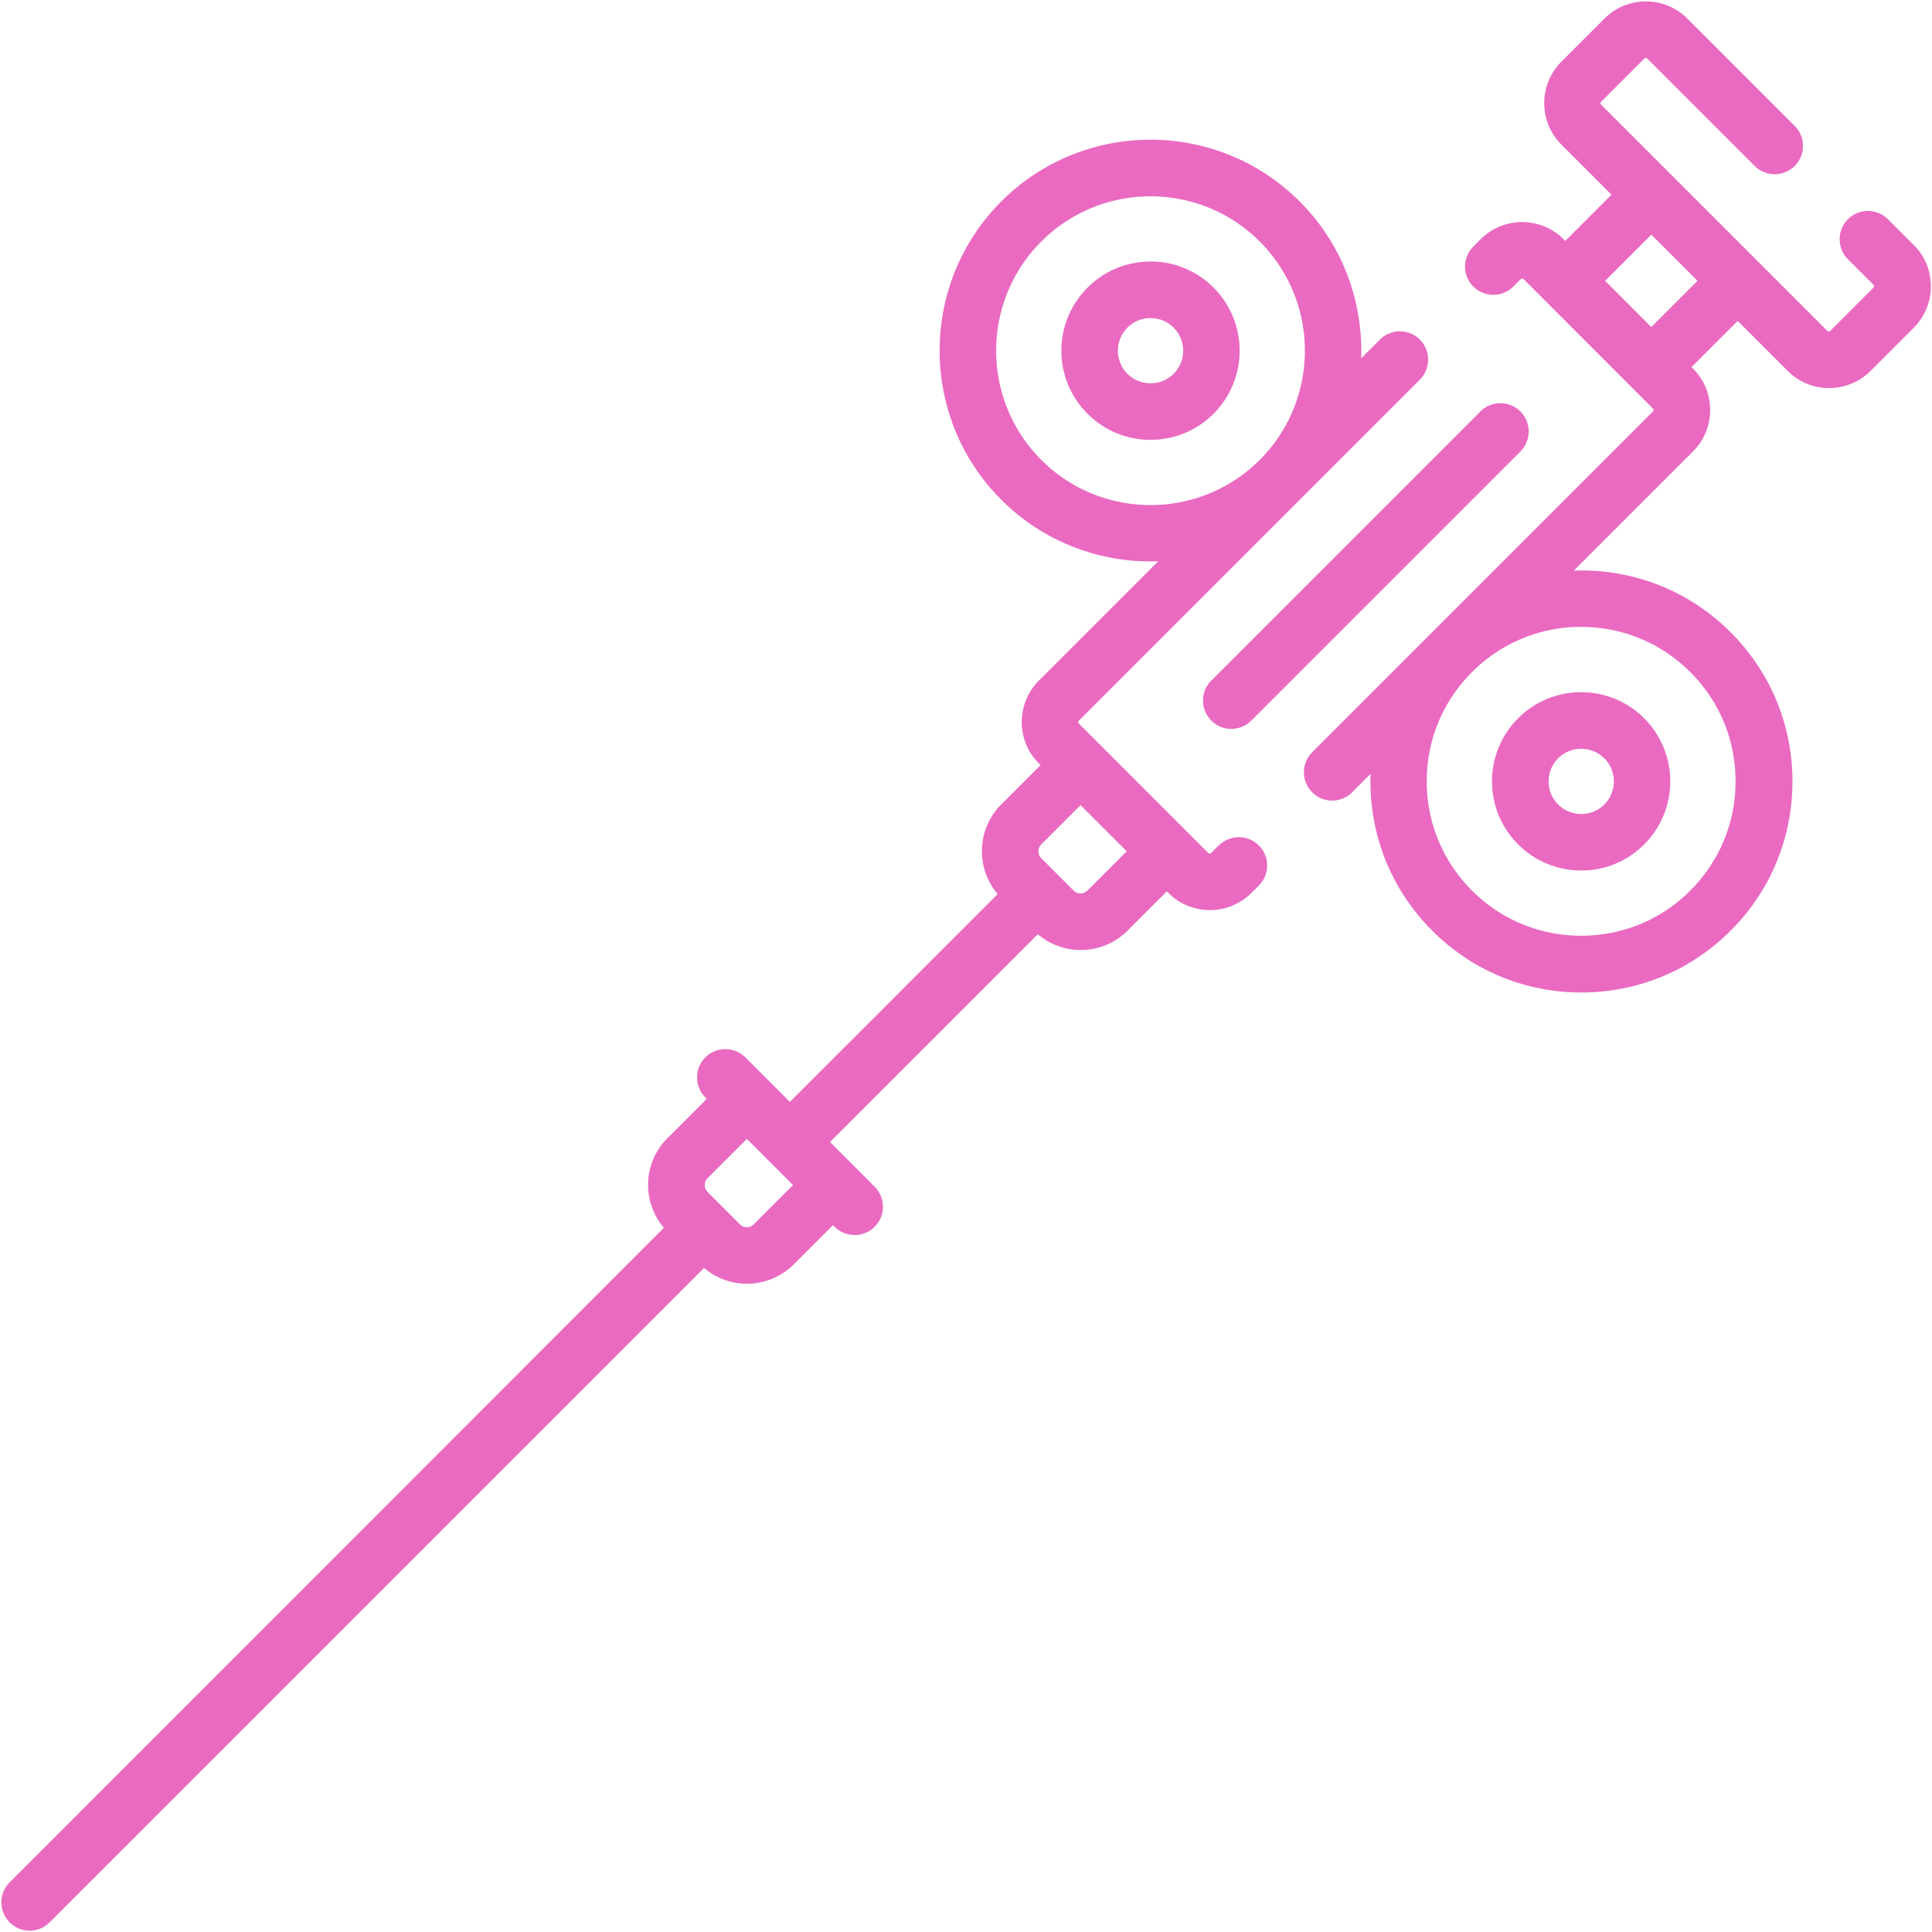 <svg xmlns="http://www.w3.org/2000/svg" id="Capa_1" data-name="Capa 1" viewBox="0 0 256 256"><defs><style>.cls-1{fill:#ea6ac1}</style></defs><path d="M160.5 95.48a3.741 3.741 0 0 0 5.3 0l35.66-35.66a3.754 3.754 0 0 0 0-5.3 3.754 3.754 0 0 0-5.3 0L160.5 90.18a3.754 3.754 0 0 0 0 5.3Z" class="cls-1"/><path d="m161.49 112.02-.99.99a.29.29 0 0 1-.42 0l-17.12-17.13s-.08-.08-.08-.2.07-.19.09-.21l45.17-45.17a3.754 3.754 0 0 0 0-5.3 3.754 3.754 0 0 0-5.3 0l-2.48 2.48c.27-7.5-2.44-15.08-8.15-20.79-10.9-10.9-28.63-10.9-39.53 0-10.9 10.9-10.9 28.63 0 39.53 5.45 5.45 12.61 8.17 19.77 8.17.34 0 .68-.01 1.02-.02l-15.8 15.8a7.746 7.746 0 0 0-2.28 5.51c0 2.08.81 4.03 2.28 5.49l.21.21-5.2 5.2a8.73 8.73 0 0 0-2.57 6.21c0 2.11.74 4.1 2.09 5.68l-27.54 27.54-3.06-3.06-2.84-2.84a3.754 3.754 0 0 0-5.3 0 3.754 3.754 0 0 0 0 5.3l.19.19-5.2 5.2a8.73 8.73 0 0 0-2.57 6.21c0 2.11.74 4.1 2.09 5.68L1.28 249.42a3.754 3.754 0 0 0 0 5.3 3.741 3.741 0 0 0 5.3 0l86.71-86.71a8.733 8.733 0 0 0 5.68 2.09c2.25 0 4.5-.86 6.21-2.57l5.2-5.2.22.22a3.741 3.741 0 0 0 5.3 0 3.754 3.754 0 0 0 0-5.3l-2.86-2.86-3.06-3.06 27.54-27.54a8.712 8.712 0 0 0 5.68 2.09c2.35 0 4.55-.91 6.21-2.57l5.2-5.2.21.21c1.51 1.51 3.51 2.27 5.5 2.27s3.98-.76 5.5-2.27l.99-.99a3.754 3.754 0 0 0 0-5.3 3.754 3.754 0 0 0-5.3 0Zm-23.51-51.08c-7.98-7.98-7.98-20.96 0-28.94s20.96-7.98 28.94 0c7.97 7.97 7.98 20.94.02 28.92l-.04.04c-7.98 7.96-20.95 7.95-28.92-.02Zm-38.1 101.29c-.51.51-1.33.51-1.84 0l-2.14-2.14-2.14-2.14a1.3 1.3 0 0 1 0-1.84l5.2-5.2 6.12 6.12-5.2 5.2ZM144.1 118a1.3 1.3 0 0 1-1.84 0l-4.28-4.28a1.3 1.3 0 0 1 0-1.84l5.2-5.2 6.12 6.12-5.2 5.2ZM253.54 32.43l-3.38-3.38a3.754 3.754 0 0 0-5.3 0 3.754 3.754 0 0 0 0 5.3l3.38 3.38s.08.08.08.2-.06.18-.09.2l-5.71 5.71s-.08.08-.2.08-.18-.06-.2-.09l-29.96-29.96s-.08-.08-.08-.2.06-.18.09-.2l5.71-5.71s.08-.08.2-.08c.12 0 .19.06.21.09l14.22 14.22a3.754 3.754 0 0 0 5.3 0 3.754 3.754 0 0 0 0-5.3L223.59 2.47a7.723 7.723 0 0 0-5.5-2.28c-2.08 0-4.03.81-5.49 2.28l-5.7 5.7c-1.47 1.47-2.28 3.42-2.28 5.5s.81 4.03 2.28 5.5l6.63 6.63-6.12 6.12-.22-.22c-3.03-3.03-7.97-3.03-11 0l-.97.97a3.754 3.754 0 0 0 0 5.3 3.754 3.754 0 0 0 5.3 0l.97-.97c.11-.11.3-.11.41 0l17.12 17.13s.08.08.08.2-.06.19-.09.21l-45.14 45.14a3.754 3.754 0 0 0 0 5.3 3.741 3.741 0 0 0 5.3 0l2.44-2.44c-.01.34-.02.67-.02 1.01 0 7.47 2.91 14.49 8.19 19.77 5.28 5.28 12.3 8.19 19.77 8.19s14.49-2.91 19.77-8.19c5.28-5.28 8.19-12.3 8.19-19.77s-2.91-14.49-8.19-19.77c-5.28-5.28-12.3-8.19-19.77-8.19-.34 0-.67.01-1.01.02l15.78-15.78a7.746 7.746 0 0 0 2.28-5.51c0-2.08-.81-4.03-2.28-5.49l-.19-.19 6.12-6.12 6.62 6.62a7.723 7.723 0 0 0 5.5 2.28c2.08 0 4.03-.81 5.5-2.28l5.7-5.7c1.47-1.47 2.28-3.42 2.28-5.5s-.81-4.04-2.28-5.5Zm-44.03 50.64c5.47 0 10.61 2.13 14.47 5.99 3.87 3.87 5.99 9 5.99 14.47s-2.13 10.61-5.99 14.47c-3.86 3.87-9 5.99-14.47 5.99s-10.61-2.13-14.47-5.99-5.99-9-5.99-14.47 2.12-10.58 5.97-14.44l.06-.06a20.32 20.32 0 0 1 14.44-5.97Zm9.29-39.74-6.11-6.12 6.12-6.12 6.12 6.12-6.12 6.12Z" class="cls-1"/><path d="M209.51 115.35c3.16 0 6.13-1.23 8.35-3.46 4.61-4.61 4.61-12.1 0-16.71-2.23-2.23-5.2-3.46-8.35-3.46s-6.13 1.23-8.35 3.46c-2.23 2.23-3.46 5.2-3.46 8.35s1.23 6.12 3.46 8.35a11.74 11.74 0 0 0 8.35 3.46Zm-3.05-14.87c.81-.81 1.9-1.26 3.06-1.26s2.24.45 3.06 1.26a4.327 4.327 0 0 1 0 6.12c-.81.81-1.9 1.26-3.06 1.26s-2.24-.45-3.06-1.26c-.81-.81-1.26-1.9-1.26-3.06s.45-2.24 1.26-3.06ZM152.45 34.66c-3.16 0-6.13 1.23-8.35 3.46-2.23 2.23-3.46 5.2-3.46 8.35s1.23 6.12 3.46 8.35c2.23 2.23 5.2 3.46 8.35 3.46s6.13-1.23 8.35-3.46c4.61-4.61 4.61-12.1 0-16.71a11.74 11.74 0 0 0-8.35-3.46Zm3.06 14.87c-.81.81-1.9 1.26-3.06 1.26s-2.24-.45-3.06-1.26c-.81-.81-1.26-1.9-1.26-3.06s.45-2.24 1.26-3.06c.81-.81 1.9-1.26 3.06-1.26s2.24.45 3.06 1.26a4.327 4.327 0 0 1 0 6.12Z" class="cls-1"/></svg>